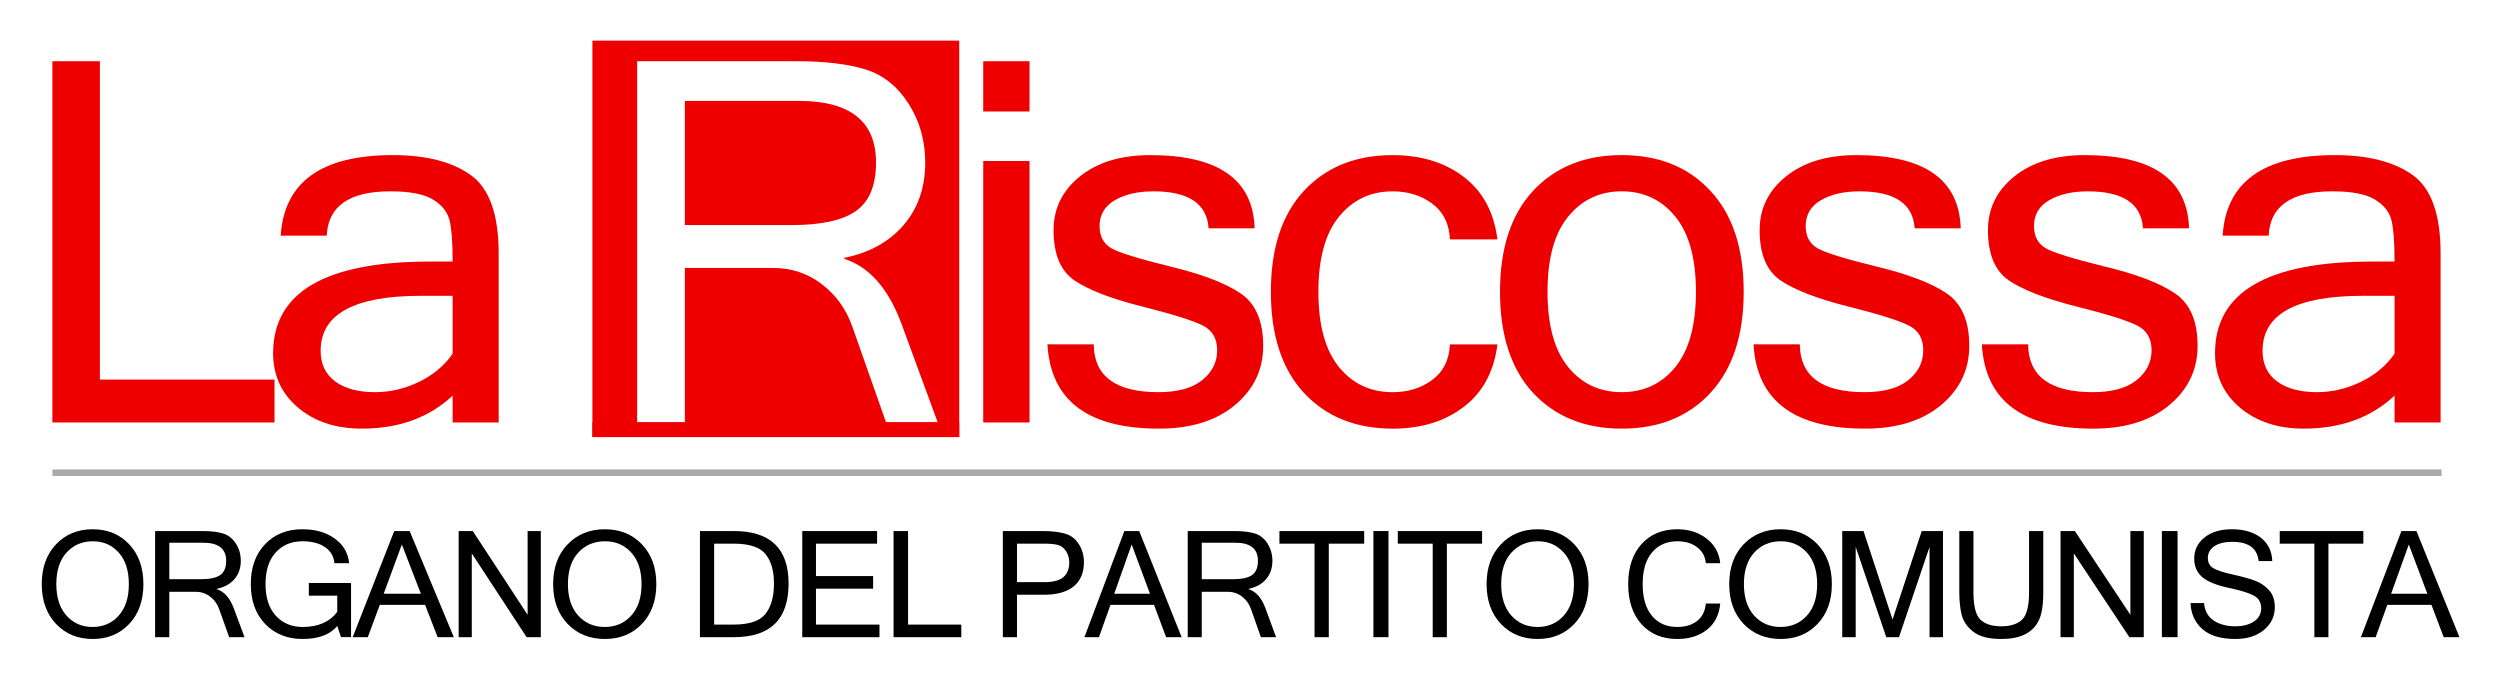 <?xml version="1.0" encoding="UTF-8" standalone="no"?>
<svg
   xmlns:dc="http://purl.org/dc/elements/1.1/"
   xmlns:cc="http://creativecommons.org/ns#"
   xmlns:rdf="http://www.w3.org/1999/02/22-rdf-syntax-ns#"
   xmlns:svg="http://www.w3.org/2000/svg"
   xmlns="http://www.w3.org/2000/svg"
   xmlns:sodipodi="http://sodipodi.sourceforge.net/DTD/sodipodi-0.dtd"
   xmlns:inkscape="http://www.inkscape.org/namespaces/inkscape"
   width="307.682mm"
   height="83.563mm"
   viewBox="0 0 307.682 83.563"
   version="1.1"
   id="svg8"
   inkscape:version="1.0.2-2 (e86c870879, 2021-01-15)"
   sodipodi:docname="La riscossa logo.svg">
  <defs
     id="defs2">
    <filter
       inkscape:collect="always"
       style="color-interpolation-filters:sRGB"
       id="filter880"
       x="-2.1278527e-06"
       width="1"
       y="-1.968994e-06"
       height="1">
      <feGaussianBlur
         inkscape:collect="always"
         stdDeviation="4.0028054e-05"
         id="feGaussianBlur882" />
    </filter>
  </defs>
  <sodipodi:namedview
     id="base"
     pagecolor="#ffffff"
     bordercolor="#666666"
     borderopacity="1.0"
     inkscape:pageopacity="0.0"
     inkscape:pageshadow="2"
     inkscape:zoom="0.98994946"
     inkscape:cx="380.82159"
     inkscape:cy="196.21268"
     inkscape:document-units="mm"
     inkscape:current-layer="g1226"
     inkscape:document-rotation="0"
     showgrid="false"
     inkscape:window-width="1920"
     inkscape:window-height="1001"
     inkscape:window-x="-9"
     inkscape:window-y="-9"
     inkscape:window-maximized="1"
     showguides="false" />
  <g
     inkscape:label="Livello 1"
     inkscape:groupmode="layer"
     id="layer1">
    <g
       aria-label="La Riscossa"
       transform="scale(0.997,1.003)"
       id="text969"
       style="font-style:normal;font-variant:normal;font-weight:normal;font-stretch:normal;font-size:61.921px;line-height:1.25;font-family:'Microsoft JhengHei';-inkscape-font-specification:'Microsoft JhengHei';fill:#000000;fill-opacity:1;stroke:none;stroke-width:1.548" />
    <g
       id="g1226"
       transform="translate(318.31,-91.709)">
      <path
         id="rect873"
         style="fill:#ee0000;fill-opacity:1;stroke-width:0.384;filter:url(#filter880)"
         d="m -245.401,96.709 h 45.148 v 48.79 h -45.148 z" />
      <g
         aria-label="ORGANO DEL PARTITO COMUNISTA"
         transform="matrix(0.967,0,0,1.038,0,-0.584)"
         id="text969-6"
         style="font-style:normal;font-variant:normal;font-weight:normal;font-stretch:normal;font-size:17.576px;line-height:1.25;font-family:'Microsoft JhengHei';-inkscape-font-specification:'Microsoft JhengHei';fill:#000000;fill-opacity:1;stroke:none;stroke-width:0.439">
        <path
           d="m -317.376,151.667 q 2.84,0 4.648,1.785 1.807,1.785 1.807,4.72 0,2.935 -1.807,4.72 -1.807,1.785 -4.648,1.785 -2.85,0 -4.666,-1.785 -1.817,-1.794 -1.817,-4.72 0,-2.935 1.817,-4.72 1.817,-1.785 4.666,-1.785 z m -0.018,11.586 q 2.029,0 3.32,-1.339 1.3,-1.339 1.3,-3.742 0,-2.403 -1.291,-3.742 -1.291,-1.339 -3.292,-1.339 -2.038,0 -3.348,1.339 -1.3,1.339 -1.3,3.742 0,2.394 1.3,3.742 1.3,1.339 3.311,1.339 z"
           style="font-style:normal;font-variant:normal;font-weight:normal;font-stretch:normal;font-family:'Microsoft Sans Serif';-inkscape-font-specification:'Microsoft Sans Serif';fill:#000000;stroke-width:0.455"
           id="path1042" />
        <path
           d="m -298.05,164.462 h -1.956 l -1.285,-3.356 q -0.345,-0.893 -1.146,-1.459 -0.801,-0.566 -1.844,-0.566 h -3.344 v 5.381 h -1.807 v -12.581 h 6.045 q 1.583,0 2.589,0.283 1.006,0.283 1.639,1.193 0.633,0.91 0.633,2.051 0,1.304 -0.82,2.18 -0.82,0.875 -2.245,1.141 v 0.034 q 1.425,0.421 2.17,2.274 z m -9.574,-6.874 h 4.033 q 1.686,0 2.44,-0.489 0.764,-0.489 0.764,-1.691 0,-2.145 -2.925,-2.145 h -4.312 z"
           style="font-style:normal;font-variant:normal;font-weight:normal;font-stretch:normal;font-family:'Microsoft Sans Serif';-inkscape-font-specification:'Microsoft Sans Serif';fill:#000000;stroke-width:0.458"
           id="path1044" />
        <path
           d="m -290.63,164.677 q -2.952,0 -4.792,-1.776 -1.831,-1.776 -1.831,-4.729 0,-2.961 1.812,-4.729 1.812,-1.776 4.755,-1.776 2.476,0 4.11,1.098 1.644,1.09 1.84,2.926 h -1.878 q -0.112,-1.219 -1.196,-1.905 -1.084,-0.695 -2.859,-0.695 -2.121,0 -3.419,1.33 -1.289,1.33 -1.289,3.75 0,2.412 1.308,3.75 1.308,1.33 3.419,1.33 2.961,0 4.4,-1.794 v -1.914 h -3.615 v -1.502 h 5.372 v 6.419 h -1.28 l -0.476,-1.322 q -1.392,1.536 -4.381,1.536 z"
           style="font-style:normal;font-variant:normal;font-weight:normal;font-stretch:normal;font-family:'Microsoft Sans Serif';-inkscape-font-specification:'Microsoft Sans Serif';fill:#000000;stroke-width:0.458"
           id="path1046" />
        <path
           d="m -275.605,159.313 -2.424,-5.836 -2.311,5.836 z m 4.19,5.149 h -2.058 l -1.597,-3.828 h -5.769 l -1.522,3.828 h -1.926 l 5.289,-12.581 h 1.964 z"
           style="font-style:normal;font-variant:normal;font-weight:normal;font-stretch:normal;font-family:'Microsoft Sans Serif';-inkscape-font-specification:'Microsoft Sans Serif';fill:#000000;stroke-width:0.46"
           id="path1048" />
        <path
           d="m -260.342,164.462 h -1.808 l -6.976,-9.929 v 9.929 h -1.671 v -12.581 h 1.799 l 6.976,9.929 v -9.929 h 1.68 z"
           style="font-style:normal;font-variant:normal;font-weight:normal;font-stretch:normal;font-family:'Microsoft Sans Serif';-inkscape-font-specification:'Microsoft Sans Serif';fill:#000000;stroke-width:0.452"
           id="path1050" />
        <path
           d="m -252.192,151.667 q 2.883,0 4.717,1.785 1.834,1.785 1.834,4.72 0,2.935 -1.834,4.72 -1.834,1.785 -4.717,1.785 -2.892,0 -4.736,-1.785 -1.844,-1.794 -1.844,-4.72 0,-2.935 1.844,-4.72 1.844,-1.785 4.736,-1.785 z m -0.019,11.586 q 2.059,0 3.369,-1.339 1.32,-1.339 1.32,-3.742 0,-2.403 -1.31,-3.742 -1.31,-1.339 -3.341,-1.339 -2.068,0 -3.397,1.339 -1.32,1.339 -1.32,3.742 0,2.394 1.32,3.742 1.32,1.339 3.36,1.339 z"
           style="font-style:normal;font-variant:normal;font-weight:normal;font-stretch:normal;font-family:'Microsoft Sans Serif';-inkscape-font-specification:'Microsoft Sans Serif';fill:#000000;stroke-width:0.459"
           id="path1052" />
        <path
           d="M -246.389,164.462 Z"
           style="font-style:normal;font-variant:normal;font-weight:normal;font-stretch:normal;font-family:'Microsoft Sans Serif';-inkscape-font-specification:'Microsoft Sans Serif';fill:#000000;stroke-width:0.439"
           id="path1054" />
        <path
           d="m -240.089,151.881 h 4.329 q 6.954,0 6.954,6.222 0,6.359 -6.954,6.359 h -4.329 z m 1.806,11.088 h 2.486 q 2.97,0 4.05,-1.27 1.08,-1.279 1.08,-3.596 0,-2.257 -1.08,-3.493 -1.071,-1.236 -4.05,-1.236 h -2.486 z"
           style="font-style:normal;font-variant:normal;font-weight:normal;font-stretch:normal;font-family:'Microsoft Sans Serif';-inkscape-font-specification:'Microsoft Sans Serif';fill:#000000;stroke-width:0.458"
           id="path1056" />
        <path
           d="m -217.238,164.462 h -9.829 v -12.581 h 9.523 v 1.493 h -7.779 v 3.845 h 7.275 v 1.493 h -7.275 v 4.257 h 8.084 z"
           style="font-style:normal;font-variant:normal;font-weight:normal;font-stretch:normal;font-family:'Microsoft Sans Serif';-inkscape-font-specification:'Microsoft Sans Serif';fill:#000000;stroke-width:0.45"
           id="path1058" />
        <path
           d="m -206.824,164.462 h -8.624 v -12.581 h 1.845 v 11.088 h 6.779 z"
           style="font-style:normal;font-variant:normal;font-weight:normal;font-stretch:normal;font-family:'Microsoft Sans Serif';-inkscape-font-specification:'Microsoft Sans Serif';fill:#000000;stroke-width:0.462"
           id="path1060" />
        <path
           d="M -207.53,164.462 Z"
           style="font-style:normal;font-variant:normal;font-weight:normal;font-stretch:normal;font-family:'Microsoft Sans Serif';-inkscape-font-specification:'Microsoft Sans Serif';fill:#000000;stroke-width:0.439"
           id="path1062" />
        <path
           d="m -201.538,151.881 h 5.076 q 1.67,0 2.793,0.292 1.132,0.283 1.791,1.244 0.659,0.953 0.659,2.137 0,1.905 -1.308,2.892 -1.308,0.987 -3.786,0.987 h -3.424 v 5.029 h -1.8 z m 1.8,6.059 h 3.443 q 1.735,0 2.468,-0.601 0.742,-0.601 0.742,-1.734 0,-0.755 -0.408,-1.339 -0.408,-0.584 -1.039,-0.738 -0.622,-0.154 -1.8,-0.154 h -3.405 z"
           style="font-style:normal;font-variant:normal;font-weight:normal;font-stretch:normal;font-family:'Microsoft Sans Serif';-inkscape-font-specification:'Microsoft Sans Serif';fill:#000000;stroke-width:0.457"
           id="path1064" />
        <path
           d="m -182.811,159.313 -2.33,-5.836 -2.222,5.836 z m 4.028,5.149 h -1.978 l -1.535,-3.828 h -5.545 l -1.463,3.828 h -1.851 l 5.084,-12.581 h 1.887 z"
           style="font-style:normal;font-variant:normal;font-weight:normal;font-stretch:normal;font-family:'Microsoft Sans Serif';-inkscape-font-specification:'Microsoft Sans Serif';fill:#000000;stroke-width:0.451"
           id="path1066" />
        <path
           d="m -166.761,164.462 h -1.933 l -1.27,-3.356 q -0.341,-0.893 -1.132,-1.459 -0.792,-0.566 -1.822,-0.566 h -3.304 v 5.381 h -1.786 v -12.581 h 5.973 q 1.565,0 2.559,0.283 0.994,0.283 1.62,1.193 0.626,0.91 0.626,2.051 0,1.304 -0.81,2.18 -0.81,0.875 -2.218,1.141 v 0.034 q 1.408,0.421 2.144,2.274 z m -9.461,-6.874 h 3.985 q 1.666,0 2.411,-0.489 0.755,-0.489 0.755,-1.691 0,-2.145 -2.89,-2.145 h -4.261 z"
           style="font-style:normal;font-variant:normal;font-weight:normal;font-stretch:normal;font-family:'Microsoft Sans Serif';-inkscape-font-specification:'Microsoft Sans Serif';fill:#000000;stroke-width:0.455"
           id="path1068" />
        <path
           d="m -155.548,153.374 h -4.507 v 11.088 h -1.812 V 153.374 h -4.47 v -1.493 h 10.788 z"
           style="font-style:normal;font-variant:normal;font-weight:normal;font-stretch:normal;font-family:'Microsoft Sans Serif';-inkscape-font-specification:'Microsoft Sans Serif';fill:#000000;stroke-width:0.457"
           id="path1070" />
        <path
           d="m -152.458,164.462 h -1.915 v -12.581 h 1.915 z"
           style="font-style:normal;font-variant:normal;font-weight:normal;font-stretch:normal;font-family:'Microsoft Sans Serif';-inkscape-font-specification:'Microsoft Sans Serif';fill:#000000;stroke-width:0.47"
           id="path1072" />
        <path
           d="m -140.546,153.374 h -4.48 v 11.088 h -1.801 V 153.374 h -4.443 v -1.493 h 10.723 z"
           style="font-style:normal;font-variant:normal;font-weight:normal;font-stretch:normal;font-family:'Microsoft Sans Serif';-inkscape-font-specification:'Microsoft Sans Serif';fill:#000000;stroke-width:0.456"
           id="path1074" />
        <path
           d="m -133.469,151.667 q 2.848,0 4.661,1.785 1.813,1.785 1.813,4.72 0,2.935 -1.813,4.72 -1.813,1.785 -4.661,1.785 -2.858,0 -4.679,-1.785 -1.822,-1.794 -1.822,-4.72 0,-2.935 1.822,-4.72 1.822,-1.785 4.679,-1.785 z m -0.018,11.586 q 2.035,0 3.329,-1.339 1.304,-1.339 1.304,-3.742 0,-2.403 -1.295,-3.742 -1.295,-1.339 -3.301,-1.339 -2.044,0 -3.357,1.339 -1.304,1.339 -1.304,3.742 0,2.394 1.304,3.742 1.304,1.339 3.32,1.339 z"
           style="font-style:normal;font-variant:normal;font-weight:normal;font-stretch:normal;font-family:'Microsoft Sans Serif';-inkscape-font-specification:'Microsoft Sans Serif';fill:#000000;stroke-width:0.456"
           id="path1076" />
        <path
           d="M -126.696,164.462 Z"
           style="font-style:normal;font-variant:normal;font-weight:normal;font-stretch:normal;font-family:'Microsoft Sans Serif';-inkscape-font-specification:'Microsoft Sans Serif';fill:#000000;stroke-width:0.439"
           id="path1078" />
        <path
           d="m -115.698,164.677 q -2.85,0 -4.555,-1.751 -1.695,-1.759 -1.695,-4.754 0,-2.995 1.695,-4.746 1.705,-1.759 4.555,-1.759 2.19,0 3.73,1.107 1.54,1.107 1.732,2.918 h -1.833 q -0.11,-1.193 -1.109,-1.897 -0.99,-0.704 -2.502,-0.704 -2.044,0 -3.235,1.322 -1.191,1.313 -1.191,3.759 0,2.437 1.182,3.759 1.182,1.322 3.208,1.322 1.576,0 2.548,-0.721 0.971,-0.721 1.1,-2.06 h 1.833 q -0.192,2.008 -1.686,3.107 -1.494,1.098 -3.776,1.098 z"
           style="font-style:normal;font-variant:normal;font-weight:normal;font-stretch:normal;font-family:'Microsoft Sans Serif';-inkscape-font-specification:'Microsoft Sans Serif';fill:#000000;stroke-width:0.454"
           id="path1080" />
        <path
           d="m -102.545,151.667 q 2.868,0 4.693,1.785 1.825,1.785 1.825,4.72 0,2.935 -1.825,4.72 -1.825,1.785 -4.693,1.785 -2.877,0 -4.711,-1.785 -1.834,-1.794 -1.834,-4.72 0,-2.935 1.834,-4.72 1.834,-1.785 4.711,-1.785 z m -0.019,11.586 q 2.048,0 3.352,-1.339 1.313,-1.339 1.313,-3.742 0,-2.403 -1.304,-3.742 -1.304,-1.339 -3.324,-1.339 -2.058,0 -3.38,1.339 -1.313,1.339 -1.313,3.742 0,2.394 1.313,3.742 1.313,1.339 3.343,1.339 z"
           style="font-style:normal;font-variant:normal;font-weight:normal;font-stretch:normal;font-family:'Microsoft Sans Serif';-inkscape-font-specification:'Microsoft Sans Serif';fill:#000000;stroke-width:0.458"
           id="path1082" />
        <path
           d="m -81.882,164.462 h -1.712 v -10.702 l -3.89,10.702 h -1.619 l -3.89,-10.702 v 10.702 h -1.712 v -12.581 h 2.708 l 3.694,10.487 3.713,-10.487 h 2.708 z"
           style="font-style:normal;font-variant:normal;font-weight:normal;font-stretch:normal;font-family:'Microsoft Sans Serif';-inkscape-font-specification:'Microsoft Sans Serif';fill:#000000;stroke-width:0.458"
           id="path1084" />
        <path
           d="m -74.468,164.677 q -2.368,0 -3.547,-0.85 -1.17,-0.85 -1.486,-2 -0.306,-1.15 -0.306,-2.669 v -7.277 h 1.801 v 7.252 q 0,2.48 0.901,3.261 0.901,0.781 2.637,0.781 1.736,0 2.637,-0.781 0.901,-0.781 0.901,-3.261 v -7.252 h 1.811 v 7.277 q 0,2.283 -0.594,3.364 -0.585,1.081 -1.774,1.622 -1.189,0.532 -2.981,0.532 z"
           style="font-style:normal;font-variant:normal;font-weight:normal;font-stretch:normal;font-family:'Microsoft Sans Serif';-inkscape-font-specification:'Microsoft Sans Serif';fill:#000000;stroke-width:0.457"
           id="path1086" />
        <path
           d="m -56.33,164.462 h -1.831 l -7.068,-9.929 v 9.929 h -1.693 v -12.581 h 1.822 l 7.068,9.929 v -9.929 h 1.703 z"
           style="font-style:normal;font-variant:normal;font-weight:normal;font-stretch:normal;font-family:'Microsoft Sans Serif';-inkscape-font-specification:'Microsoft Sans Serif';fill:#000000;stroke-width:0.455"
           id="path1088" />
        <path
           d="m -52.029,164.462 h -1.995 v -12.581 h 1.995 z"
           style="font-style:normal;font-variant:normal;font-weight:normal;font-stretch:normal;font-family:'Microsoft Sans Serif';-inkscape-font-specification:'Microsoft Sans Serif';fill:#000000;stroke-width:0.48"
           id="path1090" />
        <path
           d="m -44.636,164.677 q -2.847,0 -4.261,-1.193 -1.405,-1.193 -1.479,-3.064 h 1.717 q 0.138,1.407 1.249,2.085 1.12,0.669 2.7,0.669 1.497,0 2.406,-0.575 0.918,-0.575 0.918,-1.562 0,-1.038 -0.946,-1.51 -0.946,-0.472 -3.26,-0.927 -2.305,-0.463 -3.315,-1.279 -1.001,-0.815 -1.001,-2.171 0,-1.528 1.304,-2.506 1.313,-0.978 3.481,-0.978 2.277,0 3.673,0.987 1.396,0.987 1.479,2.789 h -1.736 q -0.266,-2.283 -3.343,-2.283 -1.488,0 -2.305,0.523 -0.817,0.523 -0.817,1.39 0,0.79 0.652,1.184 0.661,0.395 2.452,0.764 1.8,0.369 2.856,0.729 1.056,0.36 1.809,1.124 0.753,0.755 0.753,2.034 0,1.622 -1.387,2.695 -1.378,1.073 -3.6,1.073 z"
           style="font-style:normal;font-variant:normal;font-weight:normal;font-stretch:normal;font-family:'Microsoft Sans Serif';-inkscape-font-specification:'Microsoft Sans Serif';fill:#000000;stroke-width:0.455"
           id="path1092" />
        <path
           d="m -28.383,153.374 h -4.446 v 11.088 h -1.787 V 153.374 h -4.409 v -1.493 h 10.642 z"
           style="font-style:normal;font-variant:normal;font-weight:normal;font-stretch:normal;font-family:'Microsoft Sans Serif';-inkscape-font-specification:'Microsoft Sans Serif';fill:#000000;stroke-width:0.454"
           id="path1094" />
        <path
           d="m -20.236,159.313 -2.361,-5.836 -2.252,5.836 z m 4.082,5.149 h -2.004 l -1.556,-3.828 h -5.62 l -1.483,3.828 h -1.876 l 5.153,-12.581 h 1.913 z"
           style="font-style:normal;font-variant:normal;font-weight:normal;font-stretch:normal;font-family:'Microsoft Sans Serif';-inkscape-font-specification:'Microsoft Sans Serif';fill:#000000;stroke-width:0.454"
           id="path1096" />
      </g>
      <path
         d="m -284.524,143.703 h -27.34 V 99.244 h 5.848 v 39.182 h 21.492 z"
         style="font-style:normal;font-variant:normal;font-weight:normal;font-stretch:normal;font-size:61.921px;line-height:1.25;font-family:'Microsoft Sans Serif';-inkscape-font-specification:'Microsoft Sans Serif';fill:#ee0000;fill-opacity:1;stroke:none;stroke-width:1.548"
         id="path1099" />
      <path
         d="m -262.602,135.242 v -7.127 h -3.888 q -12.359,0 -12.359,6.763 0,2.456 1.809,3.791 1.809,1.304 4.883,1.304 2.803,0 5.426,-1.274 2.622,-1.274 4.13,-3.457 z m 0,5.156 q -4.341,4.064 -11.183,4.064 -4.763,0 -7.837,-2.578 -3.075,-2.608 -3.075,-6.702 0,-11.282 19.322,-11.282 h 2.773 q 0,-3.457 -0.362,-5.004 -0.362,-1.577 -2.02,-2.608 -1.658,-1.031 -5.275,-1.031 -7.596,0 -7.837,5.459 h -5.667 q 0.633,-9.917 13.805,-9.917 6.149,0 9.585,2.456 3.436,2.456 3.436,9.644 v 20.804 h -5.667 z"
         style="font-style:normal;font-variant:normal;font-weight:normal;font-stretch:normal;font-size:61.921px;line-height:1.25;font-family:'Microsoft Sans Serif';-inkscape-font-specification:'Microsoft Sans Serif';fill:#ee0000;fill-opacity:1;stroke:none;stroke-width:1.548"
         id="path1101" />
      <path
         d="M -248.141,143.703 Z"
         style="font-style:normal;font-variant:normal;font-weight:normal;font-stretch:normal;font-size:61.921px;line-height:1.25;font-family:'Microsoft Sans Serif';-inkscape-font-specification:'Microsoft Sans Serif';fill:#000000;fill-opacity:1;stroke:none;stroke-width:1.548"
         id="path1103" />
      <path
         d="m -202.897,143.705 h -6.358 l -4.178,-11.859 c -0.747,-2.103 -1.988,-3.821 -3.724,-5.156 -1.736,-1.334 -3.734,-2.002 -5.995,-2.002 h -10.87 v 19.016 h -5.874 V 99.244 h 19.651 c 3.432,0 6.237,0.334 8.417,1.001 2.18,0.667 3.956,2.072 5.329,4.215 1.373,2.143 2.059,4.559 2.059,7.248 0,3.073 -0.888,5.641 -2.664,7.703 -1.776,2.062 -4.209,3.407 -7.297,4.033 v 0.121 c 3.088,0.991 5.44,3.67 7.055,8.037 z m -31.126,-24.293 h 13.11 c 3.654,0 6.298,-0.576 7.933,-1.729 1.655,-1.152 2.483,-3.144 2.483,-5.974 0,-5.054 -3.169,-7.582 -9.507,-7.582 h -14.019 z"
         style="font-style:normal;font-variant:normal;font-weight:normal;font-stretch:normal;font-size:61.921px;line-height:1.25;font-family:'Microsoft Sans Serif';-inkscape-font-specification:'Microsoft Sans Serif';fill:#ffffff;fill-opacity:1;stroke:none;stroke-width:1.551"
         id="path1105"
         sodipodi:nodetypes="cccssccccssssscccccscsscc" />
      <path
         d="M -191.603,143.703 H -197.3 v -32.177 h 5.697 z m 0,-38.272 H -197.3 V 99.244 h 5.697 z"
         style="font-style:normal;font-variant:normal;font-weight:normal;font-stretch:normal;font-size:61.921px;line-height:1.25;font-family:'Microsoft Sans Serif';-inkscape-font-specification:'Microsoft Sans Serif';fill:#ee0000;fill-opacity:1;stroke:none;stroke-width:1.548"
         id="path1107" />
      <path
         d="m -175.685,144.462 q -13.112,0 -13.715,-10.372 h 5.697 q 0.06,5.883 7.958,5.883 3.527,0 5.365,-1.456 1.869,-1.486 1.869,-3.7 0,-2.184 -1.809,-3.063 -1.809,-0.91 -7.475,-2.335 -5.637,-1.425 -8.259,-3.184 -2.592,-1.759 -2.592,-6.187 0,-4.003 3.225,-6.611 3.255,-2.638 8.681,-2.638 12.57,0 12.841,9.007 h -5.667 q -0.301,-4.549 -6.782,-4.549 -2.864,0 -4.763,1.092 -1.869,1.092 -1.869,3.184 0,1.88 1.447,2.729 1.447,0.819 7.234,2.244 5.818,1.395 8.621,3.275 2.833,1.88 2.833,6.49 0,4.397 -3.497,7.309 -3.466,2.881 -9.344,2.881 z"
         style="font-style:normal;font-variant:normal;font-weight:normal;font-stretch:normal;font-size:61.921px;line-height:1.25;font-family:'Microsoft Sans Serif';-inkscape-font-specification:'Microsoft Sans Serif';fill:#ee0000;fill-opacity:1;stroke:none;stroke-width:1.548"
         id="path1109" />
      <path
         d="m -146.919,144.462 q -6.812,0 -10.912,-4.397 -4.069,-4.428 -4.069,-12.434 0,-8.037 4.069,-12.434 4.099,-4.397 10.912,-4.397 5.245,0 8.741,2.669 3.527,2.669 4.16,7.703 h -5.848 q -0.121,-2.881 -2.17,-4.397 -2.02,-1.516 -4.883,-1.516 -4.069,0 -6.601,3.124 -2.532,3.093 -2.532,9.25 0,6.126 2.532,9.25 2.532,3.093 6.601,3.093 2.864,0 4.883,-1.516 2.05,-1.516 2.17,-4.367 h 5.848 q -0.633,5.034 -4.16,7.703 -3.497,2.669 -8.741,2.669 z"
         style="font-style:normal;font-variant:normal;font-weight:normal;font-stretch:normal;font-size:61.921px;line-height:1.25;font-family:'Microsoft Sans Serif';-inkscape-font-specification:'Microsoft Sans Serif';fill:#ee0000;fill-opacity:1;stroke:none;stroke-width:1.548"
         id="path1111" />
      <path
         d="m -118.719,110.799 q 6.842,0 10.912,4.397 4.099,4.397 4.099,12.434 0,8.006 -4.099,12.434 -4.069,4.397 -10.912,4.397 -6.812,0 -10.912,-4.397 -4.069,-4.428 -4.069,-12.434 0,-8.037 4.069,-12.434 4.099,-4.397 10.912,-4.397 z m 0,29.174 q 4.069,0 6.601,-3.093 2.532,-3.124 2.532,-9.25 0,-6.156 -2.532,-9.25 -2.532,-3.124 -6.601,-3.124 -4.069,0 -6.601,3.124 -2.532,3.093 -2.532,9.25 0,6.126 2.532,9.25 2.532,3.093 6.601,3.093 z"
         style="font-style:normal;font-variant:normal;font-weight:normal;font-stretch:normal;font-size:61.921px;line-height:1.25;font-family:'Microsoft Sans Serif';-inkscape-font-specification:'Microsoft Sans Serif';fill:#ee0000;fill-opacity:1;stroke:none;stroke-width:1.548"
         id="path1113" />
      <path
         d="m -88.785,144.462 q -13.112,0 -13.715,-10.372 h 5.697 q 0.06,5.883 7.958,5.883 3.527,0 5.365,-1.456 1.869,-1.486 1.869,-3.7 0,-2.184 -1.808,-3.063 -1.809,-0.91 -7.476,-2.335 -5.637,-1.425 -8.259,-3.184 -2.592,-1.759 -2.592,-6.187 0,-4.003 3.225,-6.611 3.256,-2.638 8.681,-2.638 12.57,0 12.841,9.007 h -5.667 q -0.301,-4.549 -6.782,-4.549 -2.864,0 -4.763,1.092 -1.869,1.092 -1.869,3.184 0,1.88 1.447,2.729 1.447,0.819 7.234,2.244 5.818,1.395 8.621,3.275 2.833,1.88 2.833,6.49 0,4.397 -3.497,7.309 -3.466,2.881 -9.344,2.881 z"
         style="font-style:normal;font-variant:normal;font-weight:normal;font-stretch:normal;font-size:61.921px;line-height:1.25;font-family:'Microsoft Sans Serif';-inkscape-font-specification:'Microsoft Sans Serif';fill:#ee0000;fill-opacity:1;stroke:none;stroke-width:1.548"
         id="path1115" />
      <path
         d="m -60.685,144.462 q -13.112,0 -13.715,-10.372 h 5.697 q 0.06,5.883 7.958,5.883 3.527,0 5.365,-1.456 1.869,-1.486 1.869,-3.7 0,-2.184 -1.809,-3.063 -1.808,-0.91 -7.475,-2.335 -5.637,-1.425 -8.259,-3.184 -2.592,-1.759 -2.592,-6.187 0,-4.003 3.225,-6.611 3.256,-2.638 8.681,-2.638 12.57,0 12.841,9.007 h -5.667 q -0.301,-4.549 -6.782,-4.549 -2.864,0 -4.763,1.092 -1.869,1.092 -1.869,3.184 0,1.88 1.447,2.729 1.447,0.819 7.234,2.244 5.818,1.395 8.621,3.275 2.833,1.88 2.833,6.49 0,4.397 -3.497,7.309 -3.466,2.881 -9.344,2.881 z"
         style="font-style:normal;font-variant:normal;font-weight:normal;font-stretch:normal;font-size:61.921px;line-height:1.25;font-family:'Microsoft Sans Serif';-inkscape-font-specification:'Microsoft Sans Serif';fill:#ee0000;fill-opacity:1;stroke:none;stroke-width:1.548"
         id="path1117" />
      <path
         d="m -23.605,135.242 v -7.127 h -3.889 q -12.359,0 -12.359,6.763 0,2.456 1.809,3.791 1.809,1.304 4.883,1.304 2.803,0 5.426,-1.274 2.622,-1.274 4.13,-3.457 z m 0,5.156 q -4.341,4.064 -11.183,4.064 -4.763,0 -7.837,-2.578 -3.075,-2.608 -3.075,-6.702 0,-11.282 19.322,-11.282 h 2.773 q 0,-3.457 -0.362,-5.004 -0.362,-1.577 -2.019,-2.608 -1.658,-1.031 -5.275,-1.031 -7.596,0 -7.837,5.459 h -5.667 q 0.633,-9.917 13.806,-9.917 6.149,0 9.585,2.456 3.436,2.456 3.436,9.644 v 20.804 h -5.667 z"
         style="font-style:normal;font-variant:normal;font-weight:normal;font-stretch:normal;font-size:61.921px;line-height:1.25;font-family:'Microsoft Sans Serif';-inkscape-font-specification:'Microsoft Sans Serif';fill:#ee0000;fill-opacity:1;stroke:none;stroke-width:1.548"
         id="path1119" />
      <path
         id="rect1182"
         style="fill:#a9a9a9;fill-opacity:1;stroke-width:0.88"
         d="m -311.863,149.484 h 294.046 v 0.803 H -311.863 Z" />
      <path
         id="rect876"
         style="fill:#ee0000;fill-opacity:1;stroke-width:0.633"
         d="m -245.401,143.671 h 45.148 v 1.828 h -45.148 z" />
    </g>
  </g>
</svg>
